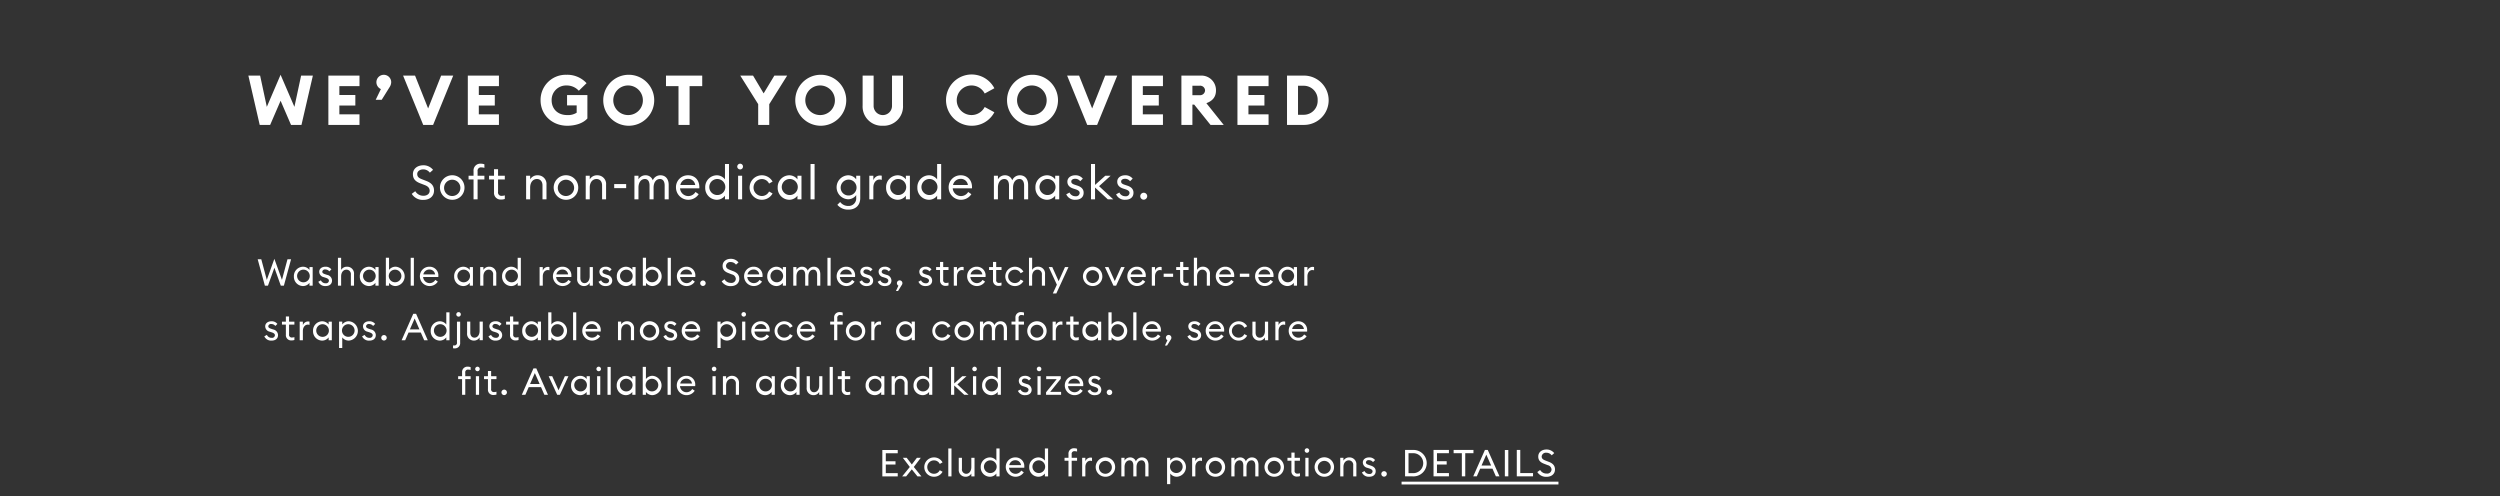 <svg id="Copy_copy" data-name="Copy copy" xmlns="http://www.w3.org/2000/svg" width="1008" height="200" viewBox="0 0 1008 200">
  <rect x="0" y="0" width="1008" height="200" fill="#333333" stroke="none"/>
  <defs>
    <style>
      .cls-1 {
        fill: #fff;
        fill-rule: evenodd;
      }
    </style>
  </defs>
  <path id="Excluded_from_promotions._DETAILS" data-name="Excluded from promotions. DETAILS" class="cls-1" d="M355.758,192.076h6.21v-1.319h-4.815v-3.465h3.915v-1.32h-3.915v-3.225h4.815v-1.32h-6.21v10.649Zm8,0h1.6l2.28-2.834,2.279,2.834h1.59l-3.059-3.794,2.819-3.705H369.7l-2.054,2.7-2.07-2.7h-1.56l2.82,3.705Zm16.277-1.859-1.125-.63a2.541,2.541,0,0,1-2.339,1.439,2.7,2.7,0,0,1,0-5.4,2.542,2.542,0,0,1,2.339,1.44l1.125-.63a3.884,3.884,0,0,0-3.464-2.01,3.9,3.9,0,1,0,0,7.8A3.885,3.885,0,0,0,380.038,190.217Zm2.315,1.859h1.29V180.827h-1.29v11.249Zm4.221-2.894a2.737,2.737,0,0,0,2.76,3.044,2.58,2.58,0,0,0,2.31-1.305v1.155h1.29v-7.5h-1.29v3.72c0,1.725-.915,2.744-2.085,2.744a1.77,1.77,0,0,1-1.7-2.054v-4.41h-1.29v4.6Zm8.856-.855a3.752,3.752,0,0,0,3.675,3.9,3.289,3.289,0,0,0,2.64-1.305v1.155h1.29V180.827h-1.29v4.905a3.289,3.289,0,0,0-2.64-1.305A3.753,3.753,0,0,0,395.43,188.327Zm6.42,0a2.562,2.562,0,1,1-2.55-2.715A2.56,2.56,0,0,1,401.85,188.327Zm3.681,0a3.954,3.954,0,0,0,7.259,2.115l-1.02-.705a2.655,2.655,0,0,1-4.934-1.155h6.149a3.66,3.66,0,0,0,.015-0.39,3.5,3.5,0,0,0-3.57-3.765A3.8,3.8,0,0,0,405.531,188.327Zm3.855-2.76a2.244,2.244,0,0,1,2.294,1.965h-4.754A2.452,2.452,0,0,1,409.386,185.567Zm5.6,2.76a3.752,3.752,0,0,0,3.675,3.9,3.289,3.289,0,0,0,2.64-1.305v1.155h1.29V180.827H421.3v4.905a3.289,3.289,0,0,0-2.64-1.305A3.753,3.753,0,0,0,414.982,188.327Zm6.42,0a2.562,2.562,0,1,1-2.55-2.715A2.56,2.56,0,0,1,421.4,188.327Zm9.405,3.749h1.29v-6.314h2.175v-1.185H432.1V183.2a1.08,1.08,0,0,1,1.245-1.275,3.021,3.021,0,0,1,.93.15v-1.14a3.409,3.409,0,0,0-1.17-.195,2.142,2.142,0,0,0-2.295,2.325v1.515h-1.59v1.185h1.59v6.314Zm5.52,0h1.289v-3.719c0-1.755,1.035-2.58,1.98-2.58a1.886,1.886,0,0,1,.7.12v-1.335a2.673,2.673,0,0,0-.585-0.06,2.231,2.231,0,0,0-2.1,1.53v-1.455h-1.289v7.5Zm13.3-3.749a3.923,3.923,0,1,0-3.915,3.9A3.849,3.849,0,0,0,449.624,188.327Zm-6.525,0a2.6,2.6,0,1,1,2.61,2.7A2.578,2.578,0,0,1,443.1,188.327Zm9.021,3.749h1.29v-3.719c0-1.695.855-2.745,2.07-2.745,0.975,0,1.47.84,1.47,2.055v4.409h1.29v-3.719c0-1.695.84-2.745,2.054-2.745,0.975,0,1.485.84,1.485,2.055v4.409h1.29v-4.6c0-1.83-.99-3.045-2.625-3.045a2.6,2.6,0,0,0-2.459,1.605,2.358,2.358,0,0,0-2.31-1.605,2.521,2.521,0,0,0-2.265,1.305v-1.155h-1.29v7.5Zm18.435,3.135h1.29v-4.29a3.285,3.285,0,0,0,2.639,1.305,3.906,3.906,0,0,0,0-7.8,3.285,3.285,0,0,0-2.639,1.305v-1.155h-1.29v10.634Zm6.284-6.884a2.555,2.555,0,1,1-2.55-2.715A2.56,2.56,0,0,1,476.839,188.327Zm3.832,3.749h1.289v-3.719c0-1.755,1.035-2.58,1.98-2.58a1.886,1.886,0,0,1,.7.12v-1.335a2.673,2.673,0,0,0-.585-0.06,2.231,2.231,0,0,0-2.1,1.53v-1.455h-1.289v7.5Zm13.3-3.749a3.923,3.923,0,1,0-3.915,3.9A3.849,3.849,0,0,0,493.968,188.327Zm-6.525,0a2.6,2.6,0,1,1,2.61,2.7A2.578,2.578,0,0,1,487.443,188.327Zm9.021,3.749h1.29v-3.719c0-1.695.855-2.745,2.07-2.745,0.975,0,1.47.84,1.47,2.055v4.409h1.29v-3.719c0-1.695.839-2.745,2.054-2.745,0.975,0,1.485.84,1.485,2.055v4.409h1.29v-4.6c0-1.83-.99-3.045-2.625-3.045a2.594,2.594,0,0,0-2.459,1.605,2.358,2.358,0,0,0-2.31-1.605,2.521,2.521,0,0,0-2.265,1.305v-1.155h-1.29v7.5Zm21.22-3.749a3.923,3.923,0,1,0-3.915,3.9A3.849,3.849,0,0,0,517.684,188.327Zm-6.525,0a2.6,2.6,0,1,1,2.61,2.7A2.578,2.578,0,0,1,511.159,188.327Zm12.975,3.644v-1.154a2.88,2.88,0,0,1-.915.149,1.079,1.079,0,0,1-1.245-1.274v-3.93h2.16v-1.185h-2.16v-2.085h-1.29v2.085h-1.59v1.185h1.59v4.095a2.111,2.111,0,0,0,2.3,2.294A3.589,3.589,0,0,0,524.134,191.971Zm3.735-10.319a0.906,0.906,0,0,0-.9-0.915,0.932,0.932,0,0,0-.93.915,0.922,0.922,0,0,0,.93.915A0.9,0.9,0,0,0,527.869,181.652Zm-1.56,10.424h1.29v-7.5h-1.29v7.5Zm11.571-3.749a3.923,3.923,0,1,0-3.915,3.9A3.849,3.849,0,0,0,537.88,188.327Zm-6.525,0a2.6,2.6,0,1,1,2.61,2.7A2.578,2.578,0,0,1,531.355,188.327Zm9.021,3.749h1.29v-3.719c0-1.755.96-2.745,2.175-2.745a1.8,1.8,0,0,1,1.769,2.04v4.424h1.275v-4.619a2.764,2.764,0,0,0-2.834-3.03,2.652,2.652,0,0,0-2.385,1.305v-1.155h-1.29v7.5Zm14.3-2.084c0-1.125-.7-1.845-1.98-2.265l-0.81-.27c-0.885-.285-1.155-0.57-1.155-1.05a1.062,1.062,0,0,1,1.26-.87,2.026,2.026,0,0,1,1.59.78l0.84-.81a2.909,2.909,0,0,0-2.4-1.08c-1.485,0-2.534.825-2.534,2.04a2.262,2.262,0,0,0,1.859,2.175l0.735,0.24c0.975,0.315,1.335.675,1.335,1.2a1.141,1.141,0,0,1-1.32,1.019,2.012,2.012,0,0,1-1.92-1.184l-1.049.57a2.978,2.978,0,0,0,2.939,1.739C553.584,192.226,554.679,191.461,554.679,189.992Zm4.487,1.079a1.11,1.11,0,1,0-1.11,1.125A1.13,1.13,0,0,0,559.166,191.071Zm7.35,1h3.06a5.335,5.335,0,1,0,0-10.649h-3.06v10.649Zm1.395-1.3v-8.04h1.665a4.027,4.027,0,1,1,0,8.04h-1.665Zm10.084,1.3h6.21v-1.319H579.39v-3.465H583.3v-1.32H579.39v-3.225h4.815v-1.32H578v10.649Zm11.421,0h1.365v-9.329H594.1v-1.32h-8v1.32h3.315v9.329Zm4.581,0h1.44l1.365-3.1h4.964l1.365,3.1h1.455l-4.724-10.649h-1.155Zm3.345-4.364,1.935-4.395,1.934,4.395h-3.869Zm9.409,4.364h1.395V181.427h-1.395v10.649Zm4.819,0h6.54v-1.319h-5.145v-9.33H611.57v10.649Zm8.271-1.739a4.114,4.114,0,0,0,3.735,1.919c1.98,0,3.39-1.14,3.39-2.954,0-1.575-.9-2.475-2.475-3.075l-1.29-.5c-1.08-.405-1.605-0.81-1.605-1.71a1.7,1.7,0,0,1,1.92-1.47,2.636,2.636,0,0,1,2.115,1.05l1.02-.9a3.884,3.884,0,0,0-3.1-1.455c-1.905,0-3.33,1.095-3.33,2.835,0,1.455.75,2.325,2.415,2.94l1.41,0.54a1.936,1.936,0,0,1,1.53,1.8,1.729,1.729,0,0,1-1.965,1.589,2.975,2.975,0,0,1-2.64-1.454Zm-54.735,4.994v-1.125h63.255v1.125H565.106Z"/>
  <path id="Washable_and_reusable._Seamless_stretchy_over-the-ear_straps._" data-name="Washable and reusable. Seamless, stretchy over-the-ear straps. " class="cls-1" d="M113.221,115.187h1.24l2.9-10.648H115.91l-2.226,8.309-3.062-8.489-3.047,8.489-2.225-8.309H103.9l2.9,10.648h1.239l2.6-7.228Zm5.273-3.749a3.746,3.746,0,0,0,3.66,3.9,3.27,3.27,0,0,0,2.628-1.3v1.154h1.285v-7.5h-1.285v1.155a3.268,3.268,0,0,0-2.628-1.3A3.746,3.746,0,0,0,118.494,111.438Zm6.393,0a2.552,2.552,0,1,1-2.539-2.714A2.556,2.556,0,0,1,124.887,111.438Zm8.988,1.665a2.373,2.373,0,0,0-1.971-2.265l-0.807-.27c-0.881-.285-1.15-0.57-1.15-1.05a1.058,1.058,0,0,1,1.255-.869,2.016,2.016,0,0,1,1.583.779l0.837-.809a2.892,2.892,0,0,0-2.39-1.08c-1.479,0-2.524.825-2.524,2.039a2.261,2.261,0,0,0,1.852,2.175l0.732,0.24c0.97,0.315,1.329.675,1.329,1.2a1.139,1.139,0,0,1-1.315,1.02,2,2,0,0,1-1.911-1.185l-1.046.57a2.966,2.966,0,0,0,2.928,1.739C132.785,115.337,133.875,114.573,133.875,113.1Zm2.384,2.084h1.284v-3.719c0-1.755.956-2.744,2.166-2.744a1.8,1.8,0,0,1,1.762,2.039v4.424h1.27v-4.619a2.759,2.759,0,0,0-2.823-3.029,2.639,2.639,0,0,0-2.375,1.3v-4.905h-1.284v11.248Zm8.822-3.749a3.746,3.746,0,0,0,3.66,3.9,3.27,3.27,0,0,0,2.628-1.3v1.154h1.285v-7.5h-1.285v1.155a3.268,3.268,0,0,0-2.628-1.3A3.746,3.746,0,0,0,145.081,111.438Zm6.393,0a2.552,2.552,0,1,1-2.539-2.714A2.556,2.556,0,0,1,151.474,111.438Zm5.386,2.595a3.272,3.272,0,0,0,2.629,1.3,3.907,3.907,0,0,0,0-7.8,3.27,3.27,0,0,0-2.629,1.3v-4.905h-1.285v11.248h1.285v-1.154Zm4.974-2.595a2.545,2.545,0,1,1-2.54-2.714A2.556,2.556,0,0,1,161.834,111.438Zm3.758,3.749h1.284V103.939h-1.284v11.248Zm3.71-3.749a3.934,3.934,0,0,0,7.229,2.115l-1.015-.7a2.641,2.641,0,0,1-4.914-1.155h6.123a3.66,3.66,0,0,0,.015-0.39,3.487,3.487,0,0,0-3.554-3.764A3.792,3.792,0,0,0,169.3,111.438Zm3.839-2.759a2.236,2.236,0,0,1,2.285,1.964h-4.735A2.443,2.443,0,0,1,173.141,108.679Zm9.979,2.759a3.745,3.745,0,0,0,3.659,3.9,3.272,3.272,0,0,0,2.629-1.3v1.154h1.285v-7.5h-1.285v1.155a3.27,3.27,0,0,0-2.629-1.3A3.745,3.745,0,0,0,183.12,111.438Zm6.393,0a2.552,2.552,0,1,1-2.539-2.714A2.556,2.556,0,0,1,189.513,111.438Zm4.1,3.749H194.9v-3.719c0-1.755.955-2.744,2.165-2.744a1.8,1.8,0,0,1,1.763,2.039v4.424H200.1v-4.619a2.759,2.759,0,0,0-2.823-3.029,2.637,2.637,0,0,0-2.374,1.3v-1.155h-1.285v7.5Zm8.823-3.749a3.745,3.745,0,0,0,3.659,3.9,3.273,3.273,0,0,0,2.629-1.3v1.154h1.284V103.939h-1.284v4.905a3.271,3.271,0,0,0-2.629-1.3A3.745,3.745,0,0,0,202.437,111.438Zm6.392,0a2.552,2.552,0,1,1-2.539-2.714A2.556,2.556,0,0,1,208.829,111.438Zm8.74,3.749h1.284v-3.719c0-1.755,1.031-2.579,1.972-2.579a1.889,1.889,0,0,1,.7.119v-1.334a2.649,2.649,0,0,0-.583-0.06,2.224,2.224,0,0,0-2.091,1.529v-1.454h-1.284v7.5Zm5.373-3.749a3.934,3.934,0,0,0,7.229,2.115l-1.015-.7a2.641,2.641,0,0,1-4.914-1.155h6.123a3.66,3.66,0,0,0,.015-0.39,3.487,3.487,0,0,0-3.554-3.764A3.792,3.792,0,0,0,222.942,111.438Zm3.839-2.759a2.236,2.236,0,0,1,2.285,1.964h-4.735A2.443,2.443,0,0,1,226.781,108.679Zm5.932,3.614a2.732,2.732,0,0,0,2.749,3.044,2.568,2.568,0,0,0,2.3-1.3v1.154h1.284v-7.5h-1.284v3.719c0,1.725-.911,2.745-2.076,2.745-1.031,0-1.688-.8-1.688-2.055v-4.409h-1.285v4.6Zm14.142,0.81a2.373,2.373,0,0,0-1.972-2.265l-0.806-.27c-0.882-.285-1.15-0.57-1.15-1.05a1.057,1.057,0,0,1,1.254-.869,2.016,2.016,0,0,1,1.583.779l0.837-.809a2.892,2.892,0,0,0-2.39-1.08c-1.479,0-2.524.825-2.524,2.039a2.261,2.261,0,0,0,1.852,2.175l0.732,0.24c0.971,0.315,1.329.675,1.329,1.2a1.138,1.138,0,0,1-1.314,1.02,2,2,0,0,1-1.912-1.185l-1.046.57a2.966,2.966,0,0,0,2.928,1.739C245.764,115.337,246.855,114.573,246.855,113.1Zm1.844-1.665a3.745,3.745,0,0,0,3.659,3.9,3.273,3.273,0,0,0,2.629-1.3v1.154h1.284v-7.5h-1.284v1.155a3.271,3.271,0,0,0-2.629-1.3A3.745,3.745,0,0,0,248.7,111.438Zm6.392,0a2.552,2.552,0,1,1-2.539-2.714A2.556,2.556,0,0,1,255.091,111.438Zm5.386,2.595a3.273,3.273,0,0,0,2.629,1.3,3.907,3.907,0,0,0,0-7.8,3.271,3.271,0,0,0-2.629,1.3v-4.905h-1.284v11.248h1.284v-1.154Zm4.974-2.595a2.545,2.545,0,1,1-2.539-2.714A2.556,2.556,0,0,1,265.451,111.438Zm3.758,3.749h1.285V103.939h-1.285v11.248Zm3.711-3.749a3.934,3.934,0,0,0,7.229,2.115l-1.016-.7a2.641,2.641,0,0,1-4.914-1.155h6.124a3.66,3.66,0,0,0,.015-0.39,3.488,3.488,0,0,0-3.555-3.764A3.792,3.792,0,0,0,272.92,111.438Zm3.838-2.759a2.236,2.236,0,0,1,2.285,1.964h-4.734A2.442,2.442,0,0,1,276.758,108.679Zm7.774,5.5a1.105,1.105,0,1,0-1.1,1.124A1.127,1.127,0,0,0,284.532,114.183Zm6.454-.735a4.091,4.091,0,0,0,3.719,1.919c1.972,0,3.376-1.139,3.376-2.954,0-1.575-.9-2.475-2.465-3.075l-1.284-.494c-1.076-.405-1.6-0.81-1.6-1.71a1.69,1.69,0,0,1,1.911-1.47,2.62,2.62,0,0,1,2.106,1.05l1.016-.9a3.861,3.861,0,0,0-3.092-1.455c-1.9,0-3.316,1.095-3.316,2.835,0,1.455.747,2.324,2.405,2.939l1.4,0.54a1.934,1.934,0,0,1,1.524,1.8,1.724,1.724,0,0,1-1.957,1.59,2.961,2.961,0,0,1-2.629-1.455Zm9.03-2.01a3.934,3.934,0,0,0,7.229,2.115l-1.016-.7a2.641,2.641,0,0,1-4.913-1.155h6.123a3.66,3.66,0,0,0,.015-0.39,3.488,3.488,0,0,0-3.555-3.764A3.792,3.792,0,0,0,300.016,111.438Zm3.839-2.759a2.236,2.236,0,0,1,2.285,1.964H301.4A2.443,2.443,0,0,1,303.855,108.679Zm5.5,2.759a3.745,3.745,0,0,0,3.659,3.9,3.272,3.272,0,0,0,2.629-1.3v1.154h1.285v-7.5h-1.285v1.155a3.27,3.27,0,0,0-2.629-1.3A3.745,3.745,0,0,0,309.36,111.438Zm6.393,0a2.552,2.552,0,1,1-2.539-2.714A2.556,2.556,0,0,1,315.753,111.438Zm4.1,3.749h1.285v-3.719c0-1.7.851-2.744,2.061-2.744,0.971,0,1.463.839,1.463,2.054v4.409h1.285v-3.719c0-1.7.836-2.744,2.046-2.744,0.971,0,1.479.839,1.479,2.054v4.409h1.284v-4.6c0-1.829-.985-3.044-2.613-3.044a2.585,2.585,0,0,0-2.45,1.6,2.348,2.348,0,0,0-2.3-1.6,2.507,2.507,0,0,0-2.255,1.3v-1.155h-1.285v7.5Zm13.779,0h1.285V103.939h-1.285v11.248Zm3.711-3.749a3.934,3.934,0,0,0,7.229,2.115l-1.016-.7a2.641,2.641,0,0,1-4.914-1.155h6.124a3.66,3.66,0,0,0,.015-0.39,3.488,3.488,0,0,0-3.555-3.764A3.792,3.792,0,0,0,337.344,111.438Zm3.839-2.759a2.237,2.237,0,0,1,2.285,1.964h-4.735A2.443,2.443,0,0,1,341.183,108.679Zm10.873,4.424a2.373,2.373,0,0,0-1.972-2.265l-0.806-.27c-0.881-.285-1.15-0.57-1.15-1.05a1.057,1.057,0,0,1,1.254-.869,2.02,2.02,0,0,1,1.584.779l0.836-.809a2.892,2.892,0,0,0-2.39-1.08c-1.478,0-2.524.825-2.524,2.039a2.261,2.261,0,0,0,1.852,2.175l0.732,0.24c0.971,0.315,1.329.675,1.329,1.2a1.138,1.138,0,0,1-1.314,1.02,2,2,0,0,1-1.912-1.185l-1.045.57a2.965,2.965,0,0,0,2.927,1.739C350.966,115.337,352.056,114.573,352.056,113.1Zm7.373,0a2.373,2.373,0,0,0-1.971-2.265l-0.807-.27c-0.881-.285-1.15-0.57-1.15-1.05a1.058,1.058,0,0,1,1.255-.869,2.016,2.016,0,0,1,1.583.779l0.836-.809a2.889,2.889,0,0,0-2.389-1.08c-1.479,0-2.524.825-2.524,2.039a2.261,2.261,0,0,0,1.852,2.175l0.731,0.24c0.971,0.315,1.33.675,1.33,1.2a1.139,1.139,0,0,1-1.315,1.02,2,2,0,0,1-1.911-1.185l-1.046.57a2.966,2.966,0,0,0,2.928,1.739C358.339,115.337,359.429,114.573,359.429,113.1Zm4.216,1.754a1.276,1.276,0,0,0,.21-0.674,1.106,1.106,0,1,0-2.211,0,1.116,1.116,0,0,0,.612,1l-1,2.145h0.851Zm12.2-1.754a2.373,2.373,0,0,0-1.971-2.265l-0.807-.27c-0.881-.285-1.15-0.57-1.15-1.05a1.058,1.058,0,0,1,1.255-.869,2.016,2.016,0,0,1,1.583.779l0.836-.809a2.889,2.889,0,0,0-2.389-1.08c-1.479,0-2.524.825-2.524,2.039a2.261,2.261,0,0,0,1.852,2.175l0.731,0.24c0.971,0.315,1.33.675,1.33,1.2a1.139,1.139,0,0,1-1.315,1.02,2,2,0,0,1-1.911-1.185l-1.046.57a2.966,2.966,0,0,0,2.928,1.739C374.759,115.337,375.849,114.573,375.849,113.1Zm6.606,1.979v-1.154a2.826,2.826,0,0,1-.911.15,1.078,1.078,0,0,1-1.24-1.275v-3.929h2.151v-1.185H380.3V105.6H379.02v2.085h-1.583v1.185h1.583v4.094a2.106,2.106,0,0,0,2.285,2.294A3.556,3.556,0,0,0,382.455,115.082Zm2.13,0.105h1.284v-3.719c0-1.755,1.031-2.579,1.972-2.579a1.893,1.893,0,0,1,.7.119v-1.334a2.661,2.661,0,0,0-.583-0.06,2.224,2.224,0,0,0-2.091,1.529v-1.454h-1.284v7.5Zm5.373-3.749a3.934,3.934,0,0,0,7.229,2.115l-1.016-.7a2.641,2.641,0,0,1-4.914-1.155h6.124a3.66,3.66,0,0,0,.015-0.39,3.488,3.488,0,0,0-3.555-3.764A3.792,3.792,0,0,0,389.958,111.438Zm3.838-2.759a2.237,2.237,0,0,1,2.286,1.964h-4.735A2.442,2.442,0,0,1,393.8,108.679Zm10.028,6.4v-1.154a2.821,2.821,0,0,1-.911.15,1.077,1.077,0,0,1-1.239-1.275v-3.929h2.15v-1.185h-2.15V105.6h-1.285v2.085h-1.583v1.185h1.583v4.094a2.106,2.106,0,0,0,2.285,2.294A3.556,3.556,0,0,0,403.824,115.082Zm8.821-1.754-1.12-.63a2.531,2.531,0,0,1-2.33,1.44,2.7,2.7,0,0,1,0-5.4,2.53,2.53,0,0,1,2.33,1.439l1.12-.63A3.9,3.9,0,1,0,412.645,113.328Zm2.245,1.859h1.284v-3.719c0-1.755.956-2.744,2.166-2.744a1.8,1.8,0,0,1,1.762,2.039v4.424h1.27v-4.619a2.759,2.759,0,0,0-2.823-3.029,2.639,2.639,0,0,0-2.375,1.3v-4.905H414.89v11.248Zm11.043,3.135,4.9-10.633H429.4l-2.554,5.684-2.569-5.684h-1.418l3.271,7.108-1.628,3.525h1.433Zm18.538-6.884a3.906,3.906,0,1,0-3.9,3.9A3.84,3.84,0,0,0,444.471,111.438Zm-6.5,0a2.594,2.594,0,1,1,2.6,2.7A2.572,2.572,0,0,1,437.974,111.438Zm10.993,3.749h1.075l3.45-7.5h-1.434l-2.554,5.669-2.554-5.669h-1.434Zm5.578-3.749a3.934,3.934,0,0,0,7.229,2.115l-1.016-.7a2.641,2.641,0,0,1-4.914-1.155h6.124a3.66,3.66,0,0,0,.015-0.39,3.488,3.488,0,0,0-3.555-3.764A3.792,3.792,0,0,0,454.545,111.438Zm3.838-2.759a2.237,2.237,0,0,1,2.286,1.964h-4.735A2.442,2.442,0,0,1,458.383,108.679Zm6.036,6.508H465.7v-3.719c0-1.755,1.03-2.579,1.971-2.579a1.889,1.889,0,0,1,.7.119v-1.334a2.646,2.646,0,0,0-.582-0.06,2.222,2.222,0,0,0-2.091,1.529v-1.454h-1.285v7.5Zm4.771-3.554H473v-1.29H469.19v1.29Zm10.065,3.449v-1.154a2.826,2.826,0,0,1-.911.15,1.078,1.078,0,0,1-1.24-1.275v-3.929h2.151v-1.185H477.1V105.6H475.82v2.085h-1.583v1.185h1.583v4.094a2.106,2.106,0,0,0,2.285,2.294A3.561,3.561,0,0,0,479.255,115.082Zm2.129,0.105h1.285v-3.719c0-1.755.956-2.744,2.166-2.744a1.8,1.8,0,0,1,1.762,2.039v4.424h1.27v-4.619a2.759,2.759,0,0,0-2.823-3.029,2.639,2.639,0,0,0-2.375,1.3v-4.905h-1.285v11.248Zm8.823-3.749a3.934,3.934,0,0,0,7.229,2.115l-1.016-.7a2.641,2.641,0,0,1-4.914-1.155h6.124a3.66,3.66,0,0,0,.015-0.39,3.488,3.488,0,0,0-3.555-3.764A3.792,3.792,0,0,0,490.207,111.438Zm3.839-2.759a2.237,2.237,0,0,1,2.285,1.964H491.6A2.443,2.443,0,0,1,494.046,108.679Zm5.881,2.954h3.809v-1.29h-3.809v1.29Zm6.125-.195a3.934,3.934,0,0,0,7.229,2.115l-1.016-.7a2.641,2.641,0,0,1-4.914-1.155h6.124a3.66,3.66,0,0,0,.015-0.39,3.488,3.488,0,0,0-3.555-3.764A3.792,3.792,0,0,0,506.052,111.438Zm3.838-2.759a2.237,2.237,0,0,1,2.286,1.964h-4.735A2.442,2.442,0,0,1,509.89,108.679Zm5.506,2.759a3.745,3.745,0,0,0,3.659,3.9,3.273,3.273,0,0,0,2.629-1.3v1.154h1.284v-7.5h-1.284v1.155a3.271,3.271,0,0,0-2.629-1.3A3.745,3.745,0,0,0,515.4,111.438Zm6.392,0a2.552,2.552,0,1,1-2.539-2.714A2.556,2.556,0,0,1,521.788,111.438Zm4.1,3.749h1.284v-3.719c0-1.755,1.031-2.579,1.972-2.579a1.889,1.889,0,0,1,.7.119v-1.334a2.649,2.649,0,0,0-.583-0.06,2.224,2.224,0,0,0-2.091,1.529v-1.454H525.89v7.5ZM112.1,135.1a2.373,2.373,0,0,0-1.971-2.265l-0.807-.27c-0.881-.285-1.15-0.57-1.15-1.05a1.058,1.058,0,0,1,1.255-.869,2.016,2.016,0,0,1,1.583.779l0.836-.809a2.889,2.889,0,0,0-2.389-1.08c-1.479,0-2.525.825-2.525,2.039a2.262,2.262,0,0,0,1.852,2.175l0.732,0.24c0.971,0.315,1.33.675,1.33,1.2a1.139,1.139,0,0,1-1.315,1.02,2,2,0,0,1-1.912-1.185l-1.045.57a2.965,2.965,0,0,0,2.927,1.739C111.006,137.337,112.1,136.573,112.1,135.1Zm6.606,1.979v-1.154a2.826,2.826,0,0,1-.911.15,1.078,1.078,0,0,1-1.24-1.275v-3.929H118.7v-1.185h-2.151V127.6h-1.284v2.085h-1.583v1.185h1.583v4.094a2.106,2.106,0,0,0,2.285,2.294A3.561,3.561,0,0,0,118.7,137.082Zm2.129,0.105h1.285v-3.719c0-1.755,1.03-2.579,1.971-2.579a1.889,1.889,0,0,1,.7.119v-1.334a2.646,2.646,0,0,0-.582-0.06,2.224,2.224,0,0,0-2.091,1.529v-1.454h-1.285v7.5Zm5.381-3.749a3.746,3.746,0,0,0,3.66,3.9,3.271,3.271,0,0,0,2.628-1.3v1.154h1.285v-7.5H132.5v1.155a3.269,3.269,0,0,0-2.628-1.305A3.746,3.746,0,0,0,126.212,133.438Zm6.393,0a2.552,2.552,0,1,1-2.539-2.714A2.556,2.556,0,0,1,132.6,133.438Zm4.1,6.884h1.285v-4.289a3.272,3.272,0,0,0,2.629,1.3,3.907,3.907,0,0,0,0-7.8,3.27,3.27,0,0,0-2.629,1.305v-1.155h-1.285v10.633Zm6.258-6.884a2.545,2.545,0,1,1-2.539-2.714A2.556,2.556,0,0,1,142.964,133.438Zm8.559,1.665a2.373,2.373,0,0,0-1.972-2.265l-0.806-.27c-0.881-.285-1.15-0.57-1.15-1.05a1.057,1.057,0,0,1,1.254-.869,2.018,2.018,0,0,1,1.584.779l0.836-.809a2.891,2.891,0,0,0-2.39-1.08c-1.478,0-2.524.825-2.524,2.039a2.261,2.261,0,0,0,1.852,2.175l0.732,0.24c0.971,0.315,1.329.675,1.329,1.2a1.138,1.138,0,0,1-1.314,1.02,2,2,0,0,1-1.912-1.185L146,135.6a2.965,2.965,0,0,0,2.927,1.739C150.433,137.337,151.523,136.573,151.523,135.1Zm4.406,1.08a1.106,1.106,0,1,0-1.106,1.124A1.128,1.128,0,0,0,155.929,136.183Zm6,1h1.434l1.359-3.1h4.944l1.359,3.1h1.449l-4.705-10.648h-1.15Zm3.331-4.364,1.927-4.394,1.926,4.394h-3.853Zm8.4,0.615a3.745,3.745,0,0,0,3.659,3.9,3.272,3.272,0,0,0,2.629-1.3v1.154h1.285V125.939H179.95v4.905a3.27,3.27,0,0,0-2.629-1.305A3.745,3.745,0,0,0,173.662,133.438Zm6.393,0a2.552,2.552,0,1,1-2.539-2.714A2.556,2.556,0,0,1,180.055,133.438Zm5.747-6.674a0.9,0.9,0,0,0-.9-0.915,0.93,0.93,0,0,0-.926.915,0.92,0.92,0,0,0,.926.915A0.894,0.894,0,0,0,185.8,126.764Zm-0.269,2.925h-1.284v8.338a1.057,1.057,0,0,1-1.15,1.275,3.243,3.243,0,0,1-.433-0.03v1.155a3.775,3.775,0,0,0,.612.045,2.1,2.1,0,0,0,2.255-2.3v-8.488Zm2.8,4.6a2.732,2.732,0,0,0,2.748,3.044,2.57,2.57,0,0,0,2.3-1.3v1.154h1.284v-7.5h-1.284v3.719c0,1.725-.911,2.745-2.076,2.745-1.031,0-1.688-.795-1.688-2.055v-4.409h-1.285v4.6Zm14.142,0.81a2.373,2.373,0,0,0-1.972-2.265l-0.806-.27c-0.882-.285-1.151-0.57-1.151-1.05a1.058,1.058,0,0,1,1.255-.869,2.016,2.016,0,0,1,1.583.779l0.837-.809a2.892,2.892,0,0,0-2.39-1.08c-1.479,0-2.524.825-2.524,2.039a2.261,2.261,0,0,0,1.852,2.175l0.732,0.24c0.971,0.315,1.329.675,1.329,1.2a1.138,1.138,0,0,1-1.314,1.02A2,2,0,0,1,198,135.028l-1.046.57a2.966,2.966,0,0,0,2.928,1.739C201.388,137.337,202.479,136.573,202.479,135.1Zm6.6,1.979v-1.154a2.826,2.826,0,0,1-.911.15,1.077,1.077,0,0,1-1.239-1.275v-3.929h2.15v-1.185h-2.15V127.6h-1.285v2.085h-1.583v1.185h1.583v4.094a2.106,2.106,0,0,0,2.285,2.294A3.556,3.556,0,0,0,209.084,137.082Zm1.474-3.644a3.745,3.745,0,0,0,3.659,3.9,3.272,3.272,0,0,0,2.629-1.3v1.154h1.285v-7.5h-1.285v1.155a3.27,3.27,0,0,0-2.629-1.305A3.745,3.745,0,0,0,210.558,133.438Zm6.393,0a2.552,2.552,0,1,1-2.539-2.714A2.556,2.556,0,0,1,216.951,133.438Zm5.386,2.595a3.27,3.27,0,0,0,2.628,1.3,3.907,3.907,0,0,0,0-7.8,3.268,3.268,0,0,0-2.628,1.305v-4.905h-1.285v11.248h1.285v-1.154Zm4.973-2.595a2.545,2.545,0,1,1-2.539-2.714A2.556,2.556,0,0,1,227.31,133.438Zm3.758,3.749h1.285V125.939h-1.285v11.248Zm3.711-3.749a3.934,3.934,0,0,0,7.229,2.115l-1.016-.7a2.641,2.641,0,0,1-4.914-1.155H242.2a3.66,3.66,0,0,0,.015-0.39,3.488,3.488,0,0,0-3.555-3.764A3.792,3.792,0,0,0,234.779,133.438Zm3.838-2.759a2.237,2.237,0,0,1,2.286,1.964h-4.735A2.442,2.442,0,0,1,238.617,130.679Zm10.562,6.508h1.285v-3.719c0-1.755.956-2.744,2.165-2.744a1.8,1.8,0,0,1,1.763,2.039v4.424h1.269v-4.619a2.758,2.758,0,0,0-2.822-3.029,2.639,2.639,0,0,0-2.375,1.305v-1.155h-1.285v7.5Zm16.627-3.749a3.906,3.906,0,1,0-3.9,3.9A3.84,3.84,0,0,0,265.806,133.438Zm-6.5,0a2.593,2.593,0,1,1,2.6,2.7A2.572,2.572,0,0,1,259.309,133.438Zm13.726,1.665a2.373,2.373,0,0,0-1.972-2.265l-0.806-.27c-0.882-.285-1.15-0.57-1.15-1.05a1.057,1.057,0,0,1,1.254-.869,2.016,2.016,0,0,1,1.583.779l0.837-.809a2.892,2.892,0,0,0-2.39-1.08c-1.479,0-2.524.825-2.524,2.039a2.261,2.261,0,0,0,1.852,2.175l0.732,0.24c0.971,0.315,1.329.675,1.329,1.2a1.138,1.138,0,0,1-1.314,1.02,2,2,0,0,1-1.912-1.185l-1.046.57a2.966,2.966,0,0,0,2.928,1.739C271.944,137.337,273.035,136.573,273.035,135.1Zm1.844-1.665a3.934,3.934,0,0,0,7.229,2.115l-1.016-.7a2.641,2.641,0,0,1-4.914-1.155H282.3a3.66,3.66,0,0,0,.015-0.39,3.488,3.488,0,0,0-3.555-3.764A3.792,3.792,0,0,0,274.879,133.438Zm3.838-2.759A2.237,2.237,0,0,1,281,132.643h-4.735A2.442,2.442,0,0,1,278.717,130.679Zm10.562,9.643h1.285v-4.289a3.271,3.271,0,0,0,2.628,1.3,3.907,3.907,0,0,0,0-7.8,3.269,3.269,0,0,0-2.628,1.305v-1.155h-1.285v10.633Zm6.258-6.884A2.545,2.545,0,1,1,293,130.724,2.556,2.556,0,0,1,295.537,133.438Zm5.254-6.674a0.9,0.9,0,0,0-.9-0.915,0.93,0.93,0,0,0-.926.915,0.92,0.92,0,0,0,.926.915A0.9,0.9,0,0,0,300.791,126.764Zm-1.554,10.423h1.285v-7.5h-1.285v7.5Zm3.681-3.749a3.934,3.934,0,0,0,7.229,2.115l-1.016-.7a2.641,2.641,0,0,1-4.914-1.155h6.124a3.66,3.66,0,0,0,.015-0.39,3.488,3.488,0,0,0-3.555-3.764A3.792,3.792,0,0,0,302.918,133.438Zm3.839-2.759a2.236,2.236,0,0,1,2.285,1.964h-4.735A2.443,2.443,0,0,1,306.757,130.679Zm12.868,4.649-1.12-.63a2.53,2.53,0,0,1-2.33,1.44,2.7,2.7,0,0,1,0-5.4,2.529,2.529,0,0,1,2.33,1.439l1.12-.63A3.9,3.9,0,1,0,319.625,135.328Zm1.667-1.89a3.934,3.934,0,0,0,7.229,2.115l-1.016-.7a2.641,2.641,0,0,1-4.913-1.155h6.123a3.66,3.66,0,0,0,.015-0.39,3.488,3.488,0,0,0-3.555-3.764A3.792,3.792,0,0,0,321.292,133.438Zm3.839-2.759a2.236,2.236,0,0,1,2.285,1.964h-4.735A2.443,2.443,0,0,1,325.131,130.679Zm11.189,6.508H337.6v-6.313h2.166v-1.185H337.6v-1.38a1.078,1.078,0,0,1,1.24-1.275,3,3,0,0,1,.926.15v-1.14a3.383,3.383,0,0,0-1.165-.195,2.137,2.137,0,0,0-2.285,2.325v1.515h-1.583v1.185h1.583v6.313Zm12.557-3.749a3.906,3.906,0,1,0-3.9,3.9A3.84,3.84,0,0,0,348.877,133.438Zm-6.5,0a2.594,2.594,0,1,1,2.6,2.7A2.572,2.572,0,0,1,342.38,133.438Zm8.915,3.749h1.285v-3.719c0-1.755,1.03-2.579,1.971-2.579a1.889,1.889,0,0,1,.7.119v-1.334a2.646,2.646,0,0,0-.582-0.06,2.223,2.223,0,0,0-2.091,1.529v-1.454H351.3v7.5Zm10.024-3.749a3.745,3.745,0,0,0,3.659,3.9,3.273,3.273,0,0,0,2.629-1.3v1.154h1.284v-7.5h-1.284v1.155a3.271,3.271,0,0,0-2.629-1.305A3.745,3.745,0,0,0,361.319,133.438Zm6.392,0a2.552,2.552,0,1,1-2.539-2.714A2.556,2.556,0,0,1,367.711,133.438Zm15.521,1.89-1.12-.63a2.531,2.531,0,0,1-2.33,1.44,2.7,2.7,0,0,1,0-5.4,2.53,2.53,0,0,1,2.33,1.439l1.12-.63A3.9,3.9,0,1,0,383.232,135.328Zm9.462-1.89a3.906,3.906,0,1,0-3.9,3.9A3.84,3.84,0,0,0,392.694,133.438Zm-6.5,0a2.593,2.593,0,1,1,2.6,2.7A2.572,2.572,0,0,1,386.2,133.438Zm8.915,3.749H396.4v-3.719c0-1.695.852-2.744,2.062-2.744,0.97,0,1.463.839,1.463,2.054v4.409h1.285v-3.719c0-1.695.836-2.744,2.046-2.744,0.971,0,1.479.839,1.479,2.054v4.409h1.284v-4.6c0-1.829-.986-3.044-2.614-3.044a2.584,2.584,0,0,0-2.449,1.6,2.349,2.349,0,0,0-2.3-1.6,2.51,2.51,0,0,0-2.256,1.305v-1.155h-1.284v7.5Zm14.329,0h1.284v-6.313h2.166v-1.185h-2.166v-1.38a1.078,1.078,0,0,1,1.24-1.275,3,3,0,0,1,.926.15v-1.14a3.383,3.383,0,0,0-1.165-.195,2.137,2.137,0,0,0-2.285,2.325v1.515h-1.584v1.185h1.584v6.313ZM422,133.438a3.906,3.906,0,1,0-3.9,3.9A3.84,3.84,0,0,0,422,133.438Zm-6.5,0a2.594,2.594,0,1,1,2.6,2.7A2.572,2.572,0,0,1,415.5,133.438Zm8.915,3.749H425.7v-3.719c0-1.755,1.03-2.579,1.971-2.579a1.889,1.889,0,0,1,.7.119v-1.334a2.646,2.646,0,0,0-.582-0.06,2.222,2.222,0,0,0-2.091,1.529v-1.454h-1.285v7.5Zm10.534-.105v-1.154a2.826,2.826,0,0,1-.911.15,1.078,1.078,0,0,1-1.24-1.275v-3.929h2.151v-1.185H432.8V127.6h-1.284v2.085h-1.583v1.185h1.583v4.094a2.106,2.106,0,0,0,2.285,2.294A3.561,3.561,0,0,0,434.95,137.082Zm1.474-3.644a3.745,3.745,0,0,0,3.659,3.9,3.273,3.273,0,0,0,2.629-1.3v1.154H444v-7.5h-1.284v1.155a3.271,3.271,0,0,0-2.629-1.305A3.745,3.745,0,0,0,436.424,133.438Zm6.392,0a2.552,2.552,0,1,1-2.539-2.714A2.556,2.556,0,0,1,442.816,133.438Zm5.386,2.595a3.273,3.273,0,0,0,2.629,1.3,3.907,3.907,0,0,0,0-7.8,3.271,3.271,0,0,0-2.629,1.305v-4.905h-1.284v11.248H448.2v-1.154Zm4.974-2.595a2.545,2.545,0,1,1-2.539-2.714A2.556,2.556,0,0,1,453.176,133.438Zm3.758,3.749h1.284V125.939h-1.284v11.248Zm3.711-3.749a3.934,3.934,0,0,0,7.229,2.115l-1.016-.7a2.641,2.641,0,0,1-4.914-1.155h6.124a3.66,3.66,0,0,0,.015-0.39,3.488,3.488,0,0,0-3.555-3.764A3.792,3.792,0,0,0,460.645,133.438Zm3.838-2.759a2.236,2.236,0,0,1,2.285,1.964h-4.734A2.442,2.442,0,0,1,464.483,130.679Zm7.612,6.178a1.284,1.284,0,0,0,.209-0.674,1.106,1.106,0,1,0-2.211,0,1.116,1.116,0,0,0,.612,1l-1,2.145h0.851Zm12.2-1.754a2.373,2.373,0,0,0-1.971-2.265l-0.807-.27c-0.881-.285-1.15-0.57-1.15-1.05a1.058,1.058,0,0,1,1.255-.869,2.016,2.016,0,0,1,1.583.779l0.837-.809a2.892,2.892,0,0,0-2.39-1.08c-1.479,0-2.524.825-2.524,2.039a2.261,2.261,0,0,0,1.852,2.175l0.732,0.24c0.97,0.315,1.329.675,1.329,1.2a1.139,1.139,0,0,1-1.315,1.02,2,2,0,0,1-1.911-1.185l-1.046.57a2.966,2.966,0,0,0,2.928,1.739C483.208,137.337,484.3,136.573,484.3,135.1Zm1.845-1.665a3.934,3.934,0,0,0,7.229,2.115l-1.016-.7a2.641,2.641,0,0,1-4.914-1.155h6.124a3.66,3.66,0,0,0,.015-0.39,3.488,3.488,0,0,0-3.555-3.764A3.792,3.792,0,0,0,486.143,133.438Zm3.838-2.759a2.236,2.236,0,0,1,2.285,1.964h-4.734A2.442,2.442,0,0,1,489.981,130.679Zm12.869,4.649-1.12-.63a2.531,2.531,0,0,1-2.33,1.44,2.7,2.7,0,0,1,0-5.4,2.53,2.53,0,0,1,2.33,1.439l1.12-.63A3.9,3.9,0,1,0,502.85,135.328Zm2.128-1.035a2.732,2.732,0,0,0,2.748,3.044,2.57,2.57,0,0,0,2.3-1.3v1.154h1.284v-7.5h-1.284v3.719c0,1.725-.912,2.745-2.077,2.745-1.03,0-1.687-.795-1.687-2.055v-4.409h-1.285v4.6Zm9.254,2.894h1.285v-3.719c0-1.755,1.031-2.579,1.971-2.579a1.886,1.886,0,0,1,.7.119v-1.334a2.646,2.646,0,0,0-.582-0.06,2.224,2.224,0,0,0-2.091,1.529v-1.454h-1.285v7.5Zm5.374-3.749a3.934,3.934,0,0,0,7.229,2.115l-1.016-.7a2.641,2.641,0,0,1-4.914-1.155h6.124a3.66,3.66,0,0,0,.015-0.39,3.488,3.488,0,0,0-3.555-3.764A3.792,3.792,0,0,0,519.606,133.438Zm3.838-2.759a2.237,2.237,0,0,1,2.286,1.964H521A2.442,2.442,0,0,1,523.444,130.679ZM186.308,159.187h1.285v-6.313h2.165v-1.185h-2.165v-1.38a1.078,1.078,0,0,1,1.239-1.275,3,3,0,0,1,.926.15v-1.14a3.379,3.379,0,0,0-1.165-.2,2.137,2.137,0,0,0-2.285,2.325v1.515h-1.583v1.185h1.583v6.313Zm7.119-10.423a0.9,0.9,0,0,0-.9-0.915,0.93,0.93,0,0,0-.926.915,0.92,0.92,0,0,0,.926.915A0.894,0.894,0,0,0,193.427,148.764Zm-1.553,10.423h1.285v-7.5h-1.285v7.5Zm8.3-.105v-1.154a2.826,2.826,0,0,1-.911.15,1.078,1.078,0,0,1-1.24-1.275v-3.929h2.151v-1.185h-2.151V149.6h-1.284v2.085h-1.583v1.185h1.583v4.094a2.106,2.106,0,0,0,2.285,2.294A3.561,3.561,0,0,0,200.176,159.082Zm4.221-.9a1.106,1.106,0,1,0-1.106,1.124A1.128,1.128,0,0,0,204.4,158.183Zm6,1h1.434l1.359-3.1h4.944l1.359,3.1h1.449l-4.705-10.648h-1.15Zm3.331-4.364,1.927-4.394,1.926,4.394h-3.853Zm10.941,4.364h1.075l3.45-7.5h-1.434l-2.554,5.669-2.554-5.669h-1.434Zm5.578-3.749a3.745,3.745,0,0,0,3.659,3.9,3.273,3.273,0,0,0,2.629-1.3v1.154h1.284v-7.5H236.54v1.155a3.271,3.271,0,0,0-2.629-1.305A3.745,3.745,0,0,0,230.252,155.438Zm6.393,0a2.552,2.552,0,1,1-2.54-2.714A2.556,2.556,0,0,1,236.645,155.438Zm5.663-6.674a0.9,0.9,0,0,0-.9-0.915,0.93,0.93,0,0,0-.926.915,0.92,0.92,0,0,0,.926.915A0.894,0.894,0,0,0,242.308,148.764Zm-1.553,10.423h1.284v-7.5h-1.284v7.5Zm4.2,0h1.284V147.939h-1.284v11.248Zm3.71-3.749a3.746,3.746,0,0,0,3.66,3.9,3.271,3.271,0,0,0,2.628-1.3v1.154h1.285v-7.5h-1.285v1.155a3.269,3.269,0,0,0-2.628-1.305A3.746,3.746,0,0,0,248.663,155.438Zm6.393,0a2.552,2.552,0,1,1-2.539-2.714A2.556,2.556,0,0,1,255.056,155.438Zm5.386,2.595a3.271,3.271,0,0,0,2.628,1.3,3.907,3.907,0,0,0,0-7.8,3.269,3.269,0,0,0-2.628,1.305v-4.905h-1.285v11.248h1.285v-1.154Zm4.973-2.595a2.545,2.545,0,1,1-2.539-2.714A2.556,2.556,0,0,1,265.415,155.438Zm3.758,3.749h1.285V147.939h-1.285v11.248Zm3.711-3.749a3.934,3.934,0,0,0,7.229,2.115l-1.016-.7a2.641,2.641,0,0,1-4.913-1.155h6.123a3.66,3.66,0,0,0,.015-0.39,3.488,3.488,0,0,0-3.555-3.764A3.792,3.792,0,0,0,272.884,155.438Zm3.839-2.759a2.236,2.236,0,0,1,2.285,1.964h-4.735A2.443,2.443,0,0,1,276.723,152.679Zm12.115-3.915a0.9,0.9,0,0,0-.9-0.915,0.93,0.93,0,0,0-.926.915,0.92,0.92,0,0,0,.926.915A0.9,0.9,0,0,0,288.838,148.764Zm-1.554,10.423h1.285v-7.5h-1.285v7.5Zm4.2,0h1.285v-3.719c0-1.755.956-2.744,2.166-2.744a1.8,1.8,0,0,1,1.762,2.039v4.424h1.27v-4.619a2.759,2.759,0,0,0-2.823-3.029,2.639,2.639,0,0,0-2.375,1.305v-1.155h-1.285v7.5Zm13.355-3.749a3.745,3.745,0,0,0,3.66,3.9,3.271,3.271,0,0,0,2.628-1.3v1.154h1.285v-7.5h-1.285v1.155a3.269,3.269,0,0,0-2.628-1.305A3.745,3.745,0,0,0,304.844,155.438Zm6.393,0a2.552,2.552,0,1,1-2.539-2.714A2.556,2.556,0,0,1,311.237,155.438Zm3.6,0a3.745,3.745,0,0,0,3.659,3.9,3.273,3.273,0,0,0,2.629-1.3v1.154h1.284V147.939h-1.284v4.905a3.271,3.271,0,0,0-2.629-1.305A3.745,3.745,0,0,0,314.835,155.438Zm6.392,0a2.552,2.552,0,1,1-2.539-2.714A2.556,2.556,0,0,1,321.227,155.438Zm4.032,0.855a2.732,2.732,0,0,0,2.748,3.044,2.568,2.568,0,0,0,2.3-1.3v1.154h1.285v-7.5h-1.285v3.719c0,1.725-.911,2.745-2.076,2.745-1.031,0-1.688-.795-1.688-2.055v-4.409h-1.284v4.6Zm9.254,2.894H335.8V147.939h-1.285v11.248Zm8.3-.105v-1.154a2.826,2.826,0,0,1-.911.15,1.078,1.078,0,0,1-1.24-1.275v-3.929h2.151v-1.185h-2.151V149.6H339.38v2.085H337.8v1.185h1.583v4.094a2.106,2.106,0,0,0,2.285,2.294A3.561,3.561,0,0,0,342.815,159.082Zm6.2-3.644a3.745,3.745,0,0,0,3.659,3.9,3.272,3.272,0,0,0,2.629-1.3v1.154h1.285v-7.5H355.3v1.155a3.27,3.27,0,0,0-2.629-1.305A3.745,3.745,0,0,0,349.015,155.438Zm6.393,0a2.552,2.552,0,1,1-2.539-2.714A2.556,2.556,0,0,1,355.408,155.438Zm4.1,3.749h1.285v-3.719c0-1.755.955-2.744,2.165-2.744a1.8,1.8,0,0,1,1.763,2.039v4.424h1.269v-4.619a2.759,2.759,0,0,0-2.823-3.029,2.637,2.637,0,0,0-2.374,1.305v-1.155h-1.285v7.5Zm8.823-3.749a3.745,3.745,0,0,0,3.659,3.9,3.273,3.273,0,0,0,2.629-1.3v1.154H375.9V147.939H374.62v4.905a3.271,3.271,0,0,0-2.629-1.305A3.745,3.745,0,0,0,368.332,155.438Zm6.392,0a2.552,2.552,0,1,1-2.539-2.714A2.556,2.556,0,0,1,374.724,155.438Zm8.74,3.749h1.284v-3.749l4.048,3.749h1.733l-4.5-4.184,3.674-3.314H388l-3.256,2.924v-6.674h-1.284v11.248Zm10.4-10.423a0.9,0.9,0,0,0-.9-0.915,0.93,0.93,0,0,0-.926.915,0.92,0.92,0,0,0,.926.915A0.9,0.9,0,0,0,393.864,148.764Zm-1.554,10.423H393.6v-7.5H392.31v7.5Zm3.681-3.749a3.745,3.745,0,0,0,3.659,3.9,3.272,3.272,0,0,0,2.629-1.3v1.154h1.285V147.939h-1.285v4.905a3.27,3.27,0,0,0-2.629-1.305A3.745,3.745,0,0,0,395.991,155.438Zm6.393,0a2.552,2.552,0,1,1-2.539-2.714A2.556,2.556,0,0,1,402.384,155.438Zm13.579,1.665a2.373,2.373,0,0,0-1.972-2.265l-0.806-.27c-0.882-.285-1.151-0.57-1.151-1.05a1.058,1.058,0,0,1,1.255-.869,2.016,2.016,0,0,1,1.583.779l0.837-.809a2.892,2.892,0,0,0-2.39-1.08c-1.479,0-2.524.825-2.524,2.039a2.261,2.261,0,0,0,1.852,2.175l0.732,0.24c0.971,0.315,1.329.675,1.329,1.2a1.138,1.138,0,0,1-1.314,1.02,2,2,0,0,1-1.912-1.185l-1.046.57a2.966,2.966,0,0,0,2.928,1.739C414.872,159.337,415.963,158.573,415.963,157.1Zm3.915-8.339a0.9,0.9,0,0,0-.9-0.915,0.93,0.93,0,0,0-.926.915,0.92,0.92,0,0,0,.926.915A0.894,0.894,0,0,0,419.878,148.764Zm-1.553,10.423h1.285v-7.5h-1.285v7.5Zm3.457,0h6.064V158h-4.391l4.256-5.279v-1.035h-5.869v1.185h4.226l-4.286,5.294v1.019Zm7.557-3.749a3.934,3.934,0,0,0,7.229,2.115l-1.016-.7a2.641,2.641,0,0,1-4.913-1.155h6.123a3.66,3.66,0,0,0,.015-0.39,3.488,3.488,0,0,0-3.555-3.764A3.792,3.792,0,0,0,429.339,155.438Zm3.839-2.759a2.236,2.236,0,0,1,2.285,1.964h-4.735A2.443,2.443,0,0,1,433.178,152.679Zm10.873,4.424a2.373,2.373,0,0,0-1.972-2.265l-0.806-.27c-0.881-.285-1.15-0.57-1.15-1.05a1.057,1.057,0,0,1,1.254-.869,2.018,2.018,0,0,1,1.584.779l0.836-.809a2.891,2.891,0,0,0-2.39-1.08c-1.478,0-2.524.825-2.524,2.039a2.261,2.261,0,0,0,1.852,2.175l0.732,0.24c0.971,0.315,1.329.675,1.329,1.2a1.138,1.138,0,0,1-1.314,1.02,2,2,0,0,1-1.912-1.185l-1.045.57a2.965,2.965,0,0,0,2.927,1.739C442.961,159.337,444.051,158.573,444.051,157.1Zm4.406,1.08a1.106,1.106,0,1,0-1.106,1.124A1.128,1.128,0,0,0,448.457,158.183Z"/>
  <path id="Soft_non-medical_grade_masks._" data-name="Soft non-medical grade masks. " class="cls-1" d="M166.013,78.16a5.183,5.183,0,0,0,4.712,2.432c2.5,0,4.276-1.444,4.276-3.743,0-2-1.135-3.135-3.122-3.9l-1.627-.627c-1.363-.513-2.025-1.026-2.025-2.166,0-1.121,1.1-1.862,2.422-1.862a3.32,3.32,0,0,1,2.668,1.33l1.287-1.14a4.893,4.893,0,0,0-3.917-1.843c-2.4,0-4.2,1.387-4.2,3.591,0,1.843.946,2.945,3.047,3.724l1.778,0.684c1.249,0.475,1.931,1.2,1.931,2.28,0,1.254-1.1,2.014-2.479,2.014a3.751,3.751,0,0,1-3.331-1.843Zm21.272-2.546a4.948,4.948,0,1,0-4.939,4.94A4.865,4.865,0,0,0,187.285,75.614Zm-8.231,0a3.286,3.286,0,1,1,3.292,3.42A3.259,3.259,0,0,1,179.054,75.614Zm11.885,4.75h1.627v-8h2.744v-1.5h-2.744V69.116a1.366,1.366,0,0,1,1.571-1.615,3.8,3.8,0,0,1,1.173.19V66.247A4.282,4.282,0,0,0,193.834,66a2.708,2.708,0,0,0-2.9,2.945v1.919h-2.006v1.5h2.006v8Zm12.6-.133V78.768a3.585,3.585,0,0,1-1.154.19,1.365,1.365,0,0,1-1.571-1.615V72.365h2.725v-1.5h-2.725V68.223h-1.627v2.641h-2.006v1.5h2.006v5.187a2.669,2.669,0,0,0,2.9,2.907A4.512,4.512,0,0,0,203.537,80.231Zm8.59,0.133h1.627V75.652c0-2.223,1.211-3.477,2.744-3.477,1.325,0,2.233.988,2.233,2.584v5.605h1.609V74.512a3.5,3.5,0,0,0-3.577-3.838,3.344,3.344,0,0,0-3.009,1.653V70.864h-1.627v9.5Zm21.017-4.75a4.949,4.949,0,1,0-4.939,4.94A4.865,4.865,0,0,0,233.144,75.614Zm-8.232,0a3.286,3.286,0,1,1,3.293,3.42A3.26,3.26,0,0,1,224.912,75.614Zm11.246,4.75h1.627V75.652c0-2.223,1.211-3.477,2.744-3.477,1.324,0,2.233.988,2.233,2.584v5.605h1.608V74.512a3.5,3.5,0,0,0-3.576-3.838,3.342,3.342,0,0,0-3.009,1.653V70.864h-1.627v9.5Zm11.483-4.5h4.826V74.227h-4.826v1.634Zm8.159,4.5h1.628V75.652c0-2.147,1.078-3.477,2.611-3.477,1.23,0,1.854,1.064,1.854,2.6v5.586h1.628V75.652c0-2.147,1.059-3.477,2.592-3.477,1.23,0,1.874,1.064,1.874,2.6v5.586h1.627V74.531c0-2.318-1.249-3.857-3.312-3.857a3.274,3.274,0,0,0-3.1,2.033,2.975,2.975,0,0,0-2.914-2.033,3.176,3.176,0,0,0-2.857,1.653V70.864H255.8v9.5Zm16.75-4.75a4.984,4.984,0,0,0,9.159,2.679l-1.287-.893a3.347,3.347,0,0,1-6.226-1.463h7.759a4.892,4.892,0,0,0,.018-0.494c-0.018-3.04-2.024-4.769-4.5-4.769A4.8,4.8,0,0,0,272.55,75.614Zm4.863-3.5a2.834,2.834,0,0,1,2.895,2.489h-6A3.1,3.1,0,0,1,277.413,72.118Zm6.929,3.5a4.746,4.746,0,0,0,4.636,4.94,4.142,4.142,0,0,0,3.33-1.653v1.463h1.628V66.114h-1.628v6.213a4.142,4.142,0,0,0-3.33-1.653A4.746,4.746,0,0,0,284.342,75.614Zm8.1,0a3.233,3.233,0,1,1-3.217-3.439A3.238,3.238,0,0,1,292.441,75.614Zm7.127-8.455A1.145,1.145,0,0,0,298.433,66a1.178,1.178,0,0,0-1.173,1.159,1.165,1.165,0,0,0,1.173,1.159A1.133,1.133,0,0,0,299.568,67.159ZM297.6,80.364h1.628v-9.5H297.6v9.5Zm13.9-2.356-1.419-.8a3.207,3.207,0,0,1-2.952,1.824,3.422,3.422,0,0,1,0-6.84,3.207,3.207,0,0,1,2.952,1.824l1.419-.8A4.94,4.94,0,1,0,311.5,78.008Zm2.063-2.394a4.746,4.746,0,0,0,4.637,4.94,4.142,4.142,0,0,0,3.33-1.653v1.463h1.627v-9.5h-1.627v1.463a4.142,4.142,0,0,0-3.33-1.653A4.746,4.746,0,0,0,313.566,75.614Zm8.1,0a3.233,3.233,0,1,1-3.217-3.439A3.238,3.238,0,0,1,321.666,75.614Zm5.148,4.75h1.627V66.114h-1.627V80.364Zm20.038-.551V70.864h-1.627v1.463a4.021,4.021,0,0,0-3.293-1.653,4.841,4.841,0,0,0,0,9.671,4.036,4.036,0,0,0,3.293-1.672v1.083a3.031,3.031,0,0,1-3.16,3.287,4.043,4.043,0,0,1-3.312-1.6l-1.135,1.14a5.606,5.606,0,0,0,4.466,1.938C344.771,84.525,346.852,82.986,346.852,79.813ZM338.961,75.5a3.2,3.2,0,1,1,3.2,3.325A3.16,3.16,0,0,1,338.961,75.5Zm11.544,4.864h1.628V75.652c0-2.223,1.305-3.268,2.5-3.268a2.371,2.371,0,0,1,.889.152V70.845a3.359,3.359,0,0,0-.738-0.076,2.815,2.815,0,0,0-2.649,1.938V70.864h-1.628v9.5Zm6.771-4.75a4.746,4.746,0,0,0,4.636,4.94,4.142,4.142,0,0,0,3.33-1.653v1.463h1.628v-9.5h-1.628v1.463a4.142,4.142,0,0,0-3.33-1.653A4.746,4.746,0,0,0,357.276,75.614Zm8.1,0a3.233,3.233,0,1,1-3.217-3.439A3.238,3.238,0,0,1,365.375,75.614Zm4.508,0a4.746,4.746,0,0,0,4.636,4.94A4.144,4.144,0,0,0,377.85,78.9v1.463h1.627V66.114H377.85v6.213a4.144,4.144,0,0,0-3.331-1.653A4.746,4.746,0,0,0,369.883,75.614Zm8.1,0a3.233,3.233,0,1,1-3.217-3.439A3.238,3.238,0,0,1,377.982,75.614Zm4.509,0a4.984,4.984,0,0,0,9.159,2.679l-1.287-.893a3.347,3.347,0,0,1-6.226-1.463H391.9a4.892,4.892,0,0,0,.018-0.494c-0.018-3.04-2.024-4.769-4.5-4.769A4.8,4.8,0,0,0,382.491,75.614Zm4.863-3.5a2.834,2.834,0,0,1,2.9,2.489h-6A3.1,3.1,0,0,1,387.354,72.118Zm13.377,8.246h1.628V75.652c0-2.147,1.078-3.477,2.611-3.477,1.23,0,1.855,1.064,1.855,2.6v5.586h1.627V75.652c0-2.147,1.06-3.477,2.592-3.477,1.23,0,1.874,1.064,1.874,2.6v5.586h1.627V74.531c0-2.318-1.249-3.857-3.311-3.857a3.274,3.274,0,0,0-3.1,2.033,2.975,2.975,0,0,0-2.914-2.033,3.177,3.177,0,0,0-2.857,1.653V70.864h-1.628v9.5Zm16.75-4.75a4.746,4.746,0,0,0,4.636,4.94,4.146,4.146,0,0,0,3.331-1.653v1.463h1.627v-9.5h-1.627v1.463a4.146,4.146,0,0,0-3.331-1.653A4.746,4.746,0,0,0,417.481,75.614Zm8.1,0a3.233,3.233,0,1,1-3.217-3.439A3.238,3.238,0,0,1,425.58,75.614Zm11.34,2.109c0-1.425-.89-2.337-2.5-2.869l-1.022-.342c-1.116-.361-1.457-0.722-1.457-1.33,0-.7.7-1.1,1.59-1.1a2.551,2.551,0,0,1,2,.988l1.06-1.026a3.663,3.663,0,0,0-3.028-1.368c-1.873,0-3.2,1.045-3.2,2.584,0,1.33.814,2.261,2.347,2.755l0.927,0.3c1.23,0.4,1.684.855,1.684,1.52a1.442,1.442,0,0,1-1.665,1.292,2.538,2.538,0,0,1-2.422-1.5l-1.325.722a3.757,3.757,0,0,0,3.709,2.2C435.538,80.554,436.92,79.585,436.92,77.723Zm2.97,2.641h1.627v-4.75l5.129,4.75h2.195l-5.7-5.3,4.655-4.2h-2.157l-4.126,3.705V66.114H439.89V80.364Zm17.128-2.641c0-1.425-.889-2.337-2.5-2.869l-1.022-.342c-1.117-.361-1.457-0.722-1.457-1.33,0-.7.7-1.1,1.589-1.1a2.553,2.553,0,0,1,2.006.988l1.06-1.026a3.664,3.664,0,0,0-3.028-1.368c-1.873,0-3.2,1.045-3.2,2.584,0,1.33.814,2.261,2.347,2.755l0.927,0.3c1.23,0.4,1.684.855,1.684,1.52a1.442,1.442,0,0,1-1.665,1.292,2.538,2.538,0,0,1-2.422-1.5l-1.325.722a3.757,3.757,0,0,0,3.709,2.2C455.637,80.554,457.018,79.585,457.018,77.723Zm5.537,1.368a1.4,1.4,0,1,0-1.4,1.425A1.429,1.429,0,0,0,462.555,79.091Z"/>
  <path id="WE_VE_GOT_YOU_COVERED" data-name="WE’VE GOT YOU COVERED" class="cls-1" d="M117.341,50.364h4.21l4.6-19.881h-4.741l-2.705,12.6L113.13,30.148l-5.549,12.936-2.7-12.6h-4.741l4.573,19.881h4.211l4.211-9.744Zm15.057,0h12.549V46.108h-8.115V42.552h6.442V38.3h-6.442V34.74h8.115V30.484H132.4V50.364Zm24.72-15.288a3.662,3.662,0,0,0,.614-1.932,2.984,2.984,0,1,0-5.968,0,3.032,3.032,0,0,0,1.813,2.772l-2.092,4.312h2.426ZM170.64,50.364h3.987l8.115-19.881h-4.88l-5.243,13.244-5.27-13.244h-4.824Zm17.982,0h12.549V46.108h-8.115V42.552H199.5V38.3h-6.442V34.74h8.115V30.484H188.622V50.364Zm40.1,0.336c3.207,0,6.358-.952,8.115-2.94V38.324h-8.2V42.5h3.876v2.94a6.427,6.427,0,0,1-3.848.952c-3.876,0-6.246-2.576-6.246-5.964a5.824,5.824,0,0,1,5.967-5.964,6.562,6.562,0,0,1,4.992,2.128l3.123-3.052a10.513,10.513,0,0,0-8.115-3.388,10.133,10.133,0,0,0-10.429,10.276C217.957,46.248,222.558,50.7,228.721,50.7Zm24.742,0a10.276,10.276,0,1,0-10.234-10.276A10.28,10.28,0,0,0,253.463,50.7Zm0-4.312a5.968,5.968,0,1,1,5.745-5.964A5.887,5.887,0,0,1,253.463,46.388Zm20.11,3.976h4.462V34.74h5.1V30.484H268.526V34.74h5.047V50.364Zm32.123,0h4.462V42.02l7.223-11.536h-5.159L307.9,37.652l-4.266-7.168h-5.159L305.7,41.992v8.372ZM330.89,50.7a10.276,10.276,0,1,0-10.234-10.276A10.281,10.281,0,0,0,330.89,50.7Zm0-4.312a5.968,5.968,0,1,1,5.745-5.964A5.888,5.888,0,0,1,330.89,46.388ZM355.95,50.7a7.781,7.781,0,0,0,8.143-8.2V30.484h-4.434V42.552a3.711,3.711,0,1,1-7.417,0V30.484h-4.434V42.5A7.766,7.766,0,0,0,355.95,50.7Zm35.721,0a10.228,10.228,0,0,0,9.258-5.432l-3.9-2.128a5.964,5.964,0,1,1,0-5.432l3.9-2.128A10.334,10.334,0,1,0,391.671,50.7Zm24.6,0a10.276,10.276,0,1,0-10.235-10.276A10.28,10.28,0,0,0,416.274,50.7Zm0-4.312a5.968,5.968,0,1,1,5.744-5.964A5.888,5.888,0,0,1,416.274,46.388Zm22.1,3.976h3.988l8.115-19.881H445.6l-5.243,13.244-5.27-13.244h-4.825Zm17.983,0H468.9V46.108h-8.114V42.552h6.441V38.3h-6.441V34.74H468.9V30.484H456.355V50.364Zm19.988,0h4.434v-8.2H481.5l6.581,8.2h5.326l-7-8.764c2.509-.9,3.876-2.548,3.876-5.124a5.857,5.857,0,0,0-6.135-5.992h-7.808V50.364Zm4.434-11.984V34.572h2.844a1.975,1.975,0,0,1,2.259,1.9,2.007,2.007,0,0,1-2.259,1.9h-2.844Zm18.161,11.984h12.549V46.108h-8.115V42.552h6.441V38.3h-6.441V34.74h8.115V30.484H498.938V50.364Zm19.988,0h6.748a9.941,9.941,0,1,0,0-19.881h-6.748V50.364Zm4.434-4.088v-11.7h2.314a5.6,5.6,0,0,1,5.605,5.852,5.6,5.6,0,0,1-5.605,5.852H523.36Z"/>
</svg>
